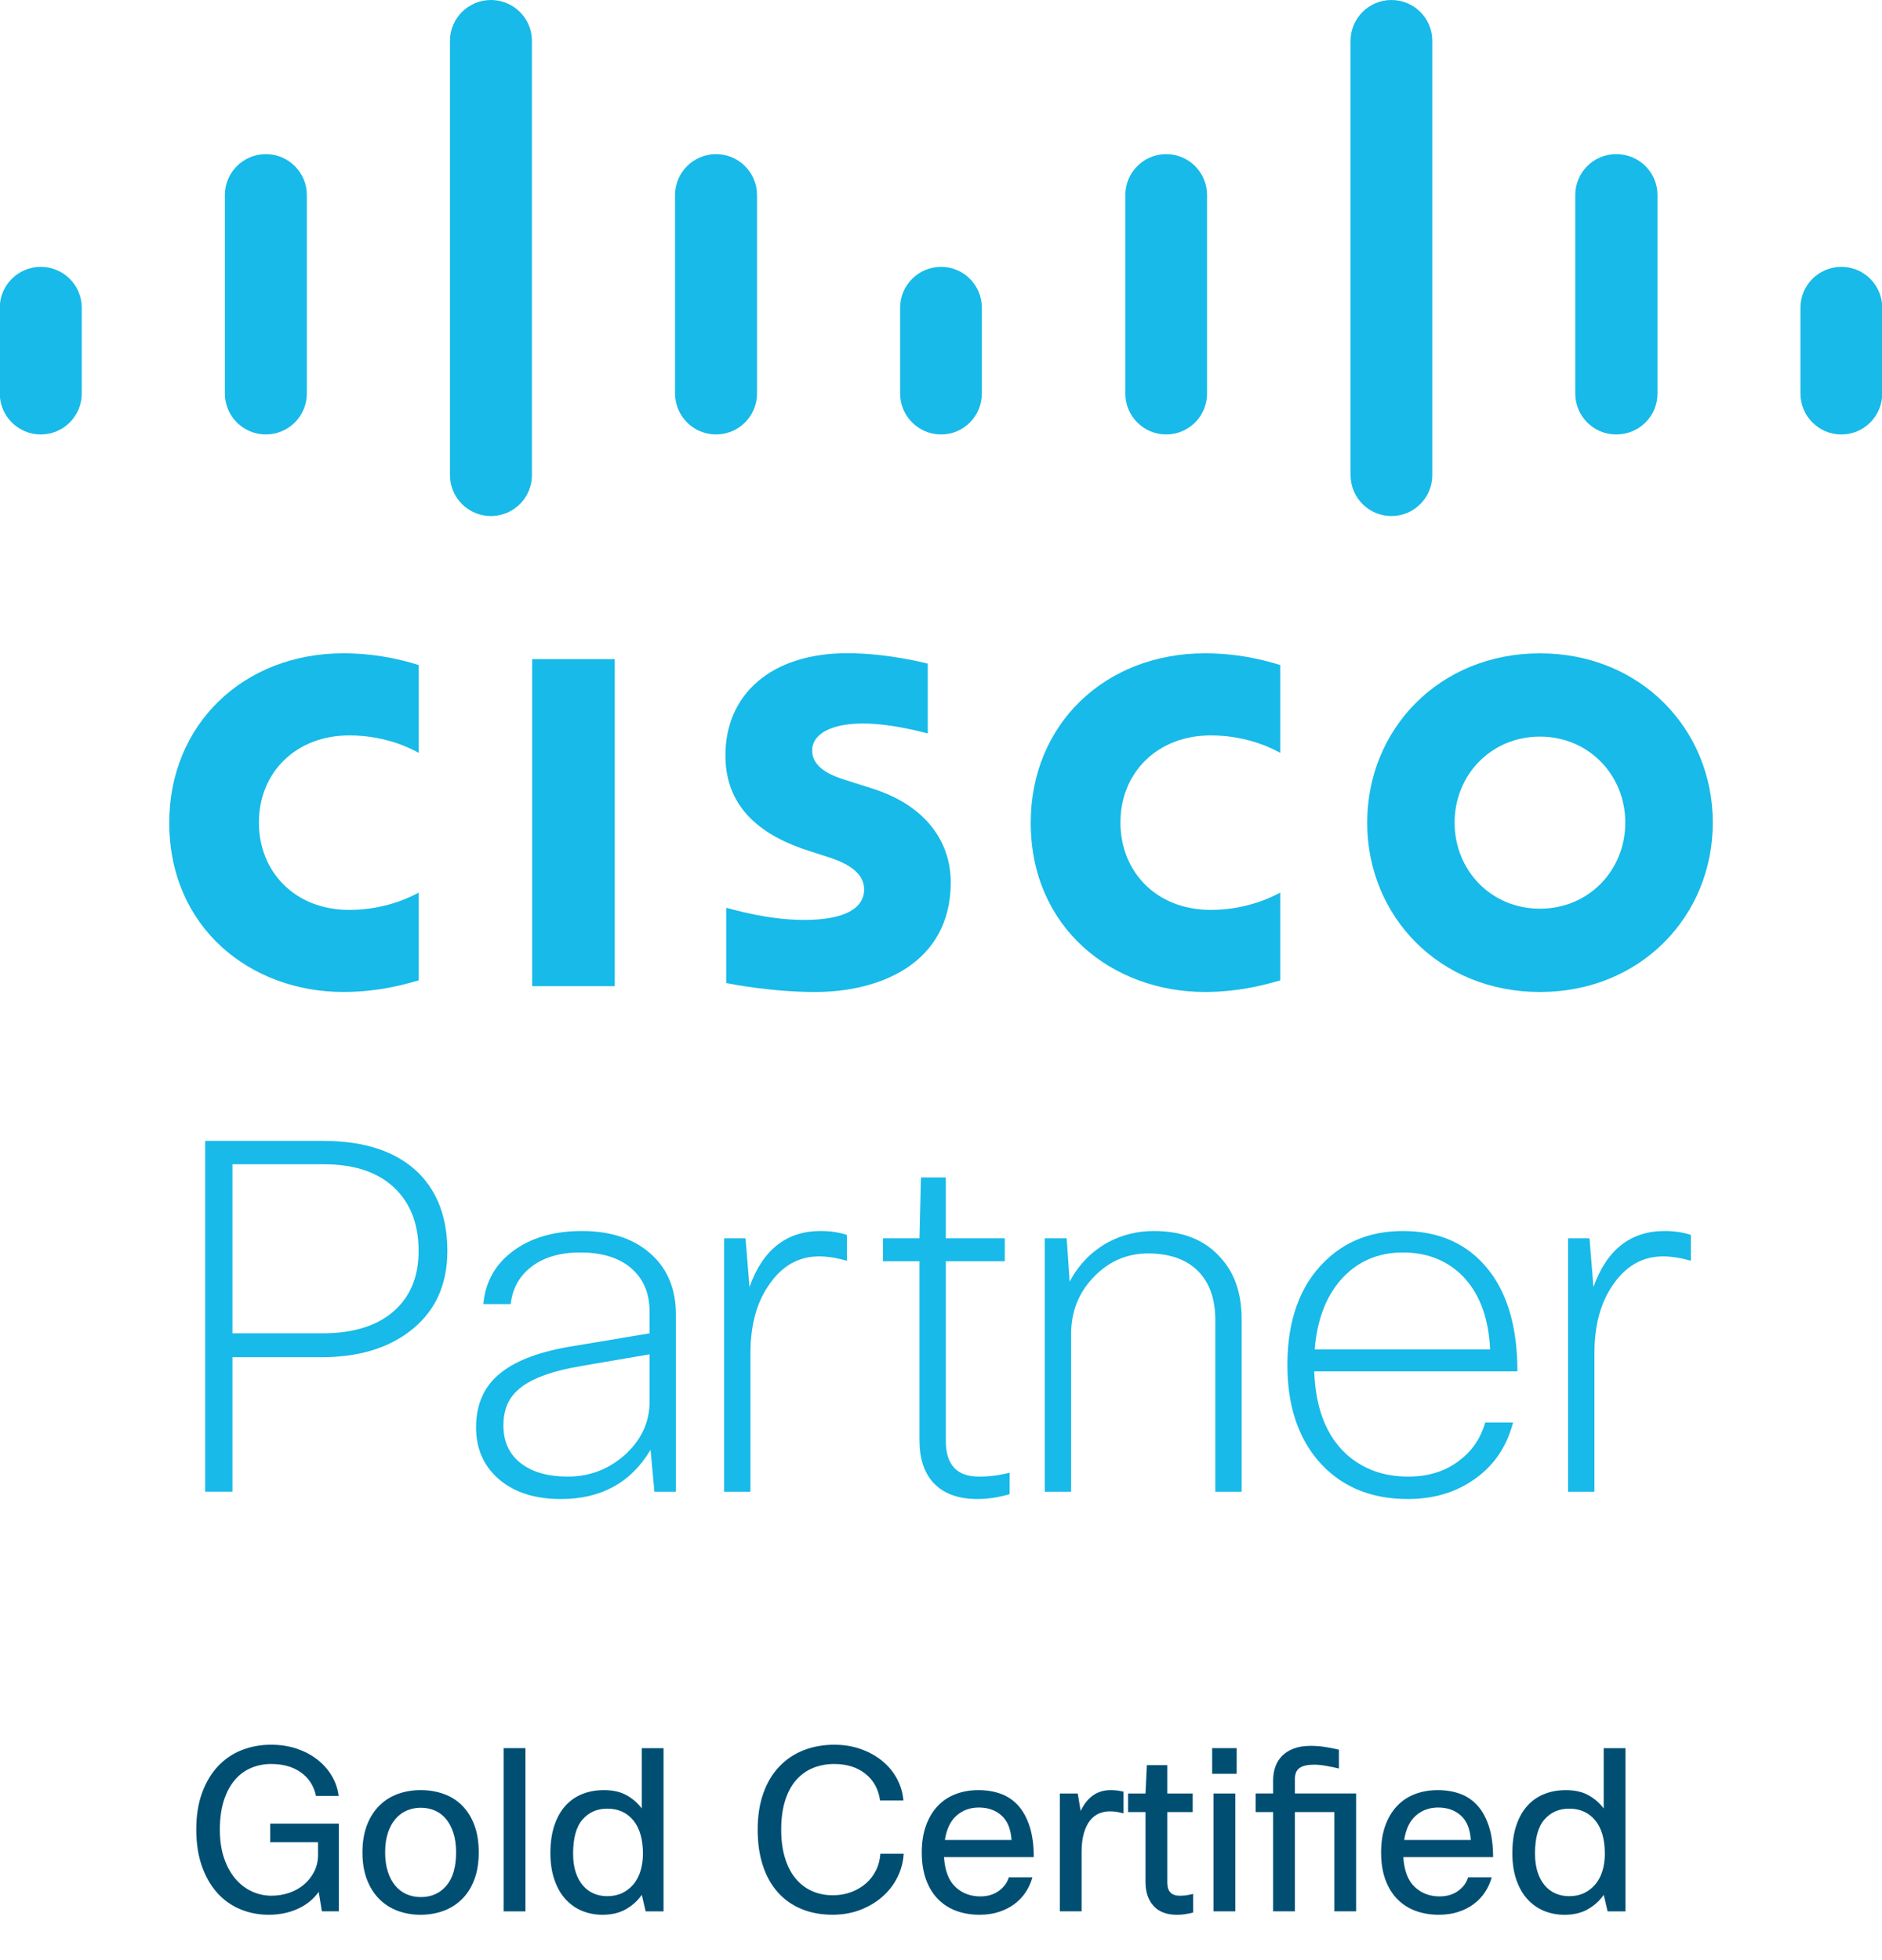 <?xml version="1.0" encoding="utf-8"?>
<!-- Generator: Adobe Illustrator 24.0.1, SVG Export Plug-In . SVG Version: 6.00 Build 0)  -->
<svg version="1.1" id="Layer_1" xmlns="http://www.w3.org/2000/svg" xmlns:xlink="http://www.w3.org/1999/xlink" x="0px" y="0px"
	 viewBox="0 0 1010.44 1052.42" style="enable-background:new 0 0 1010.44 1052.42;" xml:space="preserve">
<style type="text/css">
	.st0{fill:#17BAE8;}
	.st1{fill:#004F73;}
</style>
<g>
	<path class="st0" d="M173.99,625.19h-49.2v90.78h48.15c17.61,0,30.96-4.44,40.04-13.34c7.83-7.66,11.77-17.95,11.77-30.86
		c0-15.52-5.06-27.48-15.18-35.85C200.83,628.77,188.99,625.19,173.99,625.19 M110.14,612.63h63.31c22.68,0,39.87,5.84,51.55,17.52
		c10.12,10.31,15.18,24.17,15.18,41.61c0,18.83-6.98,33.4-20.93,43.68c-12.04,8.9-27.56,13.34-46.57,13.34h-47.89v72.22h-14.64
		V612.63z"/>
	<path class="st0" d="M304.8,792.9c12.2,0,22.75-4.19,31.66-12.56c8.2-7.85,12.29-17.09,12.29-27.72v-25.38l-36.63,6.27
		c-16.56,2.8-28,7.15-34.27,13.08c-5.06,4.54-7.57,10.83-7.57,18.85c0,9.41,3.64,16.56,10.97,21.45
		C287.17,790.89,295.03,792.9,304.8,792.9 M274.19,700.27h-14.66c1.06-12.56,6.98-22.49,17.79-29.82c9.42-6.29,21.1-9.42,35.07-9.42
		c16.38,0,29.2,4.54,38.45,13.62c8.01,7.85,12.04,18.23,12.04,31.14v95.23h-11.52l-2.08-22.51c-10.47,17.63-26.52,26.44-48.15,26.44
		c-14.48,0-25.9-3.85-34.27-11.52c-7.5-6.98-11.26-15.96-11.26-26.94c0-12.73,4.54-22.59,13.6-29.56
		c8.38-6.63,21.29-11.35,38.72-14.14l40.82-6.81V704.2c0-10.47-3.74-18.57-11.25-24.34c-6.46-4.87-15.09-7.31-25.9-7.31
		c-11.51,0-20.67,2.88-27.48,8.63C278.38,686.06,275.06,692.44,274.19,700.27"/>
	<path class="st0" d="M402.9,801.01h-14.14V664.96h11.52l2.1,26.16c7.14-20.05,19.89-30.09,38.19-30.09c5.23,0,9.94,0.71,14.12,2.1
		v13.86c-5.56-1.56-10.55-2.34-14.9-2.34c-11.17,0-20.24,5.22-27.2,15.7c-6.46,9.41-9.68,21.54-9.68,36.37V801.01z"/>
	<path class="st0" d="M539.47,677.26h-31.66v96.53c0,12.75,5.91,19.11,17.78,19.11c5.58,0,11.07-0.69,16.48-2.1v11.52
		c-5.91,1.73-11.68,2.62-17.26,2.62c-10.64,0-18.66-3.06-24.07-9.16c-4.7-5.41-7.07-12.82-7.07-22.25v-96.27h-19.61v-12.3h19.61
		l0.79-32.7h13.34v32.7h31.66V677.26z"/>
	<path class="st0" d="M575.05,801.01h-14.12V664.96h11.77l1.58,23.29c4.89-9.25,11.78-16.3,20.67-21.19c7.49-4,15.7-6.03,24.59-6.03
		c15.52,0,27.48,4.8,35.85,14.4c7.5,8.2,11.25,19.18,11.25,32.97v92.61h-14.14v-92.09c0-12.21-3.57-21.45-10.71-27.74
		c-6.29-5.41-14.74-8.11-25.38-8.11c-11.69,0-21.62,4.45-29.82,13.34c-7.68,8.2-11.52,18.23-11.52,30.09V801.01z"/>
	<path class="st0" d="M753.22,672.55c-13.78,0-25.04,5.06-33.77,15.16c-7.83,9.27-12.37,21.55-13.59,36.9h94.19
		c-0.87-17.97-6.29-31.57-16.22-40.82C775.62,676.29,765.42,672.55,753.22,672.55 M797.43,763.86h14.92
		c-3.5,13.43-10.73,23.81-21.73,31.14c-9.76,6.62-21.36,9.94-34.79,9.94c-20.41,0-36.54-6.98-48.41-20.93
		c-10.83-12.91-16.22-29.92-16.22-51.02c0-24.07,6.71-42.64,20.14-55.72c11-10.83,24.95-16.23,41.88-16.23
		c19.7,0,35.05,6.98,46.04,20.94c10.29,13.08,15.44,31.22,15.44,54.41h-109.1c0.71,19.72,6.46,34.55,17.27,44.49
		c8.89,8.01,19.98,12.03,33.23,12.03c10.99,0,20.24-2.96,27.74-8.89C790.47,778.95,794.99,772.23,797.43,763.86"/>
	<path class="st0" d="M856.04,801.01h-14.14V664.96h11.51l2.1,26.16c7.15-20.05,19.89-30.09,38.2-30.09c5.23,0,9.94,0.71,14.12,2.1
		v13.86c-5.58-1.56-10.54-2.34-14.9-2.34c-11.16,0-20.24,5.22-27.22,15.7c-6.45,9.41-9.67,21.54-9.67,36.37V801.01z"/>
	<rect x="285.72" y="353.95" class="st0" width="44.32" height="175.61"/>
	<g>
		<path class="st0" d="M687.37,404.26c-1.81-0.93-16.09-9.37-37.29-9.37c-28.65,0-48.52,19.93-48.52,46.83
			c0,26.11,19.02,46.88,48.52,46.88c20.84,0,35.34-8.27,37.29-9.32v47.15c-5.57,1.56-20.7,6.24-40.39,6.24
			c-49.84,0-93.59-34.36-93.59-90.95c0-52.46,39.59-90.91,93.59-90.91c20.79,0,36.19,5.06,40.39,6.3V404.26z"/>
		<path class="st0" d="M224.81,404.26c-1.79-0.93-16.05-9.37-37.24-9.37c-28.71,0-48.57,19.93-48.57,46.83
			c0,26.11,19.04,46.88,48.57,46.88c20.84,0,35.33-8.27,37.24-9.32v47.15c-5.51,1.56-20.63,6.24-40.42,6.24
			c-49.81,0-93.52-34.36-93.52-90.95c0-52.46,39.59-90.91,93.52-90.91c20.84,0,36.24,5.06,40.42,6.3V404.26z"/>
		<path class="st0" d="M826.78,395.54c-26.28,0-45.81,20.68-45.81,46.18c0,25.56,19.53,46.23,45.81,46.23
			c26.26,0,45.84-20.67,45.84-46.23C872.61,416.23,853.04,395.54,826.78,395.54 M919.59,441.73c0,50.24-38.8,90.95-92.81,90.95
			c-54,0-92.74-40.7-92.74-90.95c0-50.16,38.74-90.9,92.74-90.9C880.8,350.82,919.59,391.57,919.59,441.73"/>
		<path class="st0" d="M498.11,393.86c-0.67-0.2-19.31-5.36-34.65-5.36c-17.76,0-27.41,5.96-27.41,14.4
			c0,10.7,13.01,14.43,20.31,16.72l12.23,3.89c28.77,9.15,41.86,28.85,41.86,50.24c0,44.12-38.8,58.93-72.71,58.93
			c-23.58,0-45.65-4.34-47.82-4.8v-40.42c3.9,0.98,22.48,6.53,41.85,6.53c22.04,0,32.19-6.45,32.19-16.41
			c0-8.89-8.77-14.04-19.77-17.49c-2.69-0.9-6.72-2.15-9.45-3.05c-24.69-7.81-45.27-22.3-45.27-51.37
			c0-32.86,24.6-54.91,65.45-54.91c21.57,0,41.88,5.25,43.19,5.59V393.86z"/>
		<path class="st0" d="M43.89,165.21c0-12.1-9.89-21.91-22-21.91c-12.1,0-22,9.81-22,21.91v46.1c0,12.17,9.9,21.99,22,21.99
			c12.11,0,22-9.81,22-21.99V165.21z"/>
		<path class="st0" d="M164.74,104.7c0-12.1-9.89-21.94-22-21.94c-12.13,0-22,9.84-22,21.94v106.6c0,12.19,9.87,21.99,22,21.99
			c12.11,0,22-9.8,22-21.99V104.7z"/>
		<path class="st0" d="M285.59,21.91c0-12.1-9.89-21.91-22-21.91c-12.11,0-22,9.81-22,21.91v233.2c0,12.19,9.89,22,22,22
			c12.11,0,22-9.81,22-22V21.91z"/>
		<path class="st0" d="M406.44,104.7c0-12.1-9.89-21.94-22-21.94s-22,9.84-22,21.94v106.6c0,12.19,9.89,21.99,22,21.99
			s22-9.8,22-21.99V104.7z"/>
		<path class="st0" d="M527.15,165.21c0-12.1-9.81-21.91-21.86-21.91c-12.13,0-22.01,9.81-22.01,21.91v46.1
			c0,12.17,9.89,21.99,22.01,21.99c12.04,0,21.86-9.81,21.86-21.99V165.21z"/>
		<path class="st0" d="M648.06,104.7c0-12.1-9.81-21.94-21.94-21.94c-12.08,0-21.93,9.84-21.93,21.94v106.6
			c0,12.19,9.84,21.99,21.93,21.99c12.13,0,21.94-9.8,21.94-21.99V104.7z"/>
		<path class="st0" d="M768.99,21.91c0-12.1-9.81-21.91-21.93-21.91s-21.94,9.81-21.94,21.91v233.2c0,12.19,9.83,22,21.94,22
			s21.93-9.81,21.93-22V21.91z"/>
		<path class="st0" d="M889.9,104.7c0-12.1-9.81-21.94-22.2-21.94c-12.13,0-21.94,9.84-21.94,21.94v106.6
			c0,12.19,9.81,21.99,21.94,21.99c12.39,0,22.2-9.8,22.2-21.99V104.7z"/>
		<path class="st0" d="M1010.56,165.21c0-12.1-9.84-21.91-21.93-21.91c-12.11,0-21.97,9.81-21.97,21.91v46.1
			c0,12.17,9.86,21.99,21.97,21.99c12.08,0,21.93-9.81,21.93-21.99V165.21z"/>
	</g>
	<g>
		<path class="st1" d="M145.07,989.23h25.68v6.81c0,3.24-0.68,6.2-2.02,8.87c-1.33,2.7-3.13,4.99-5.4,6.95
			c-2.28,1.95-4.93,3.47-7.97,4.51c-3.05,1.06-6.28,1.58-9.68,1.58c-3.57,0-7.03-0.74-10.35-2.26c-3.33-1.5-6.27-3.73-8.83-6.69
			c-2.55-2.95-4.61-6.65-6.15-11.08c-1.54-4.42-2.31-9.59-2.31-15.52c0-5.92,0.72-11.09,2.14-15.52c1.41-4.41,3.36-8.07,5.83-11.01
			c2.48-2.92,5.4-5.1,8.77-6.51c3.37-1.42,6.96-2.14,10.77-2.14c6.51,0,11.86,1.53,16.08,4.57c4.21,3.04,6.89,7.24,8.02,12.6h12.18
			c-0.49-3.9-1.73-7.52-3.72-10.84c-1.98-3.32-4.56-6.23-7.73-8.7c-3.16-2.48-6.85-4.42-11.08-5.86c-4.22-1.41-8.8-2.12-13.76-2.12
			c-5.59,0-10.82,0.96-15.7,2.87c-4.87,1.9-9.11,4.77-12.72,8.58c-3.61,3.81-6.47,8.55-8.58,14.25c-2.11,5.67-3.17,12.28-3.17,19.83
			c0,7.4,1.01,13.93,2.99,19.6c1.99,5.68,4.73,10.46,8.22,14.37c3.49,3.89,7.61,6.84,12.36,8.82c4.74,1.99,9.84,2.99,15.27,2.99
			c5.84,0,11.09-1.08,15.76-3.23c4.66-2.15,8.38-5.18,11.14-9.07l1.7,10.46h9.12v-47.1h-36.88V989.23z"/>
		<path class="st1" d="M247.98,969.39c-2.8-2.76-6.11-4.81-9.93-6.15c-3.81-1.33-7.86-2.01-12.16-2.01c-4.3,0-8.33,0.68-12.11,2.01
			c-3.77,1.34-7.08,3.39-9.92,6.15c-2.84,2.76-5.1,6.24-6.76,10.46c-1.66,4.22-2.5,9.18-2.5,14.85c0,5.52,0.8,10.36,2.38,14.49
			c1.58,4.14,3.77,7.64,6.57,10.48c2.8,2.84,6.11,4.95,9.92,6.39c3.81,1.41,7.91,2.13,12.3,2.13c4.46,0,8.59-0.72,12.42-2.13
			c3.81-1.43,7.12-3.55,9.92-6.33c2.8-2.8,4.99-6.28,6.57-10.48c1.58-4.17,2.36-9.02,2.36-14.54c0-5.67-0.81-10.62-2.42-14.85
			C252.99,975.63,250.77,972.15,247.98,969.39z M239.64,1012.6c-3.49,4.06-8.03,6.08-13.64,6.08c-2.76,0-5.31-0.5-7.66-1.51
			c-2.36-1.01-4.38-2.55-6.08-4.57c-1.71-2.03-3.05-4.54-4.02-7.54c-0.97-3-1.46-6.47-1.46-10.36c0-3.97,0.49-7.45,1.46-10.4
			c0.97-2.96,2.31-5.46,4.02-7.49c1.7-2.02,3.72-3.56,6.08-4.56c2.35-1.02,4.87-1.53,7.54-1.53c2.68,0,5.18,0.48,7.49,1.46
			c2.31,0.97,4.32,2.47,6.03,4.5c1.7,2.02,3.04,4.54,4.01,7.54c0.97,3,1.46,6.49,1.46,10.46
			C244.87,1002.58,243.12,1008.55,239.64,1012.6z"/>
		<rect x="270.43" y="938.71" class="st1" width="11.69" height="87.65"/>
		<path class="st1" d="M344.56,971.09c-2.11-2.84-4.81-5.19-8.1-7.06c-3.28-1.86-7.36-2.79-12.23-2.79c-4.22,0-8.1,0.7-11.63,2.12
			c-3.52,1.43-6.55,3.52-9.06,6.34c-2.52,2.79-4.49,6.31-5.9,10.52c-1.42,4.24-2.14,9.18-2.14,14.86c0,5.35,0.72,10.11,2.14,14.24
			c1.41,4.14,3.37,7.61,5.9,10.41c2.51,2.79,5.47,4.9,8.88,6.33c3.4,1.41,7.09,2.13,11.08,2.13c4.95,0,9.18-1.01,12.66-3.05
			c3.49-2.02,6.29-4.57,8.41-7.66l2.07,8.88h9.61v-87.63h-11.69V971.09z M343.89,1004.63c-0.85,2.79-2.11,5.21-3.77,7.18
			s-3.67,3.55-6.02,4.69c-2.36,1.13-5.03,1.7-8.03,1.7c-2.68,0-5.14-0.48-7.37-1.46c-2.23-0.97-4.16-2.4-5.79-4.33
			c-1.62-1.9-2.9-4.28-3.82-7.11c-0.93-2.84-1.39-6.17-1.39-9.99c0-8.27,1.67-14.36,5.05-18.26c3.37-3.9,7.81-5.84,13.33-5.84
			c5.84,0,10.48,2.1,13.93,6.27c3.45,4.18,5.18,10.16,5.18,17.95C345.17,998.76,344.75,1001.84,343.89,1004.63z"/>
		<path class="st1" d="M470.36,1004.25c-1.34,2.72-3.15,5.09-5.42,7.08c-2.27,1.98-4.91,3.55-7.92,4.67c-3,1.13-6.28,1.71-9.85,1.71
			c-4.14,0-7.91-0.77-11.33-2.32c-3.4-1.54-6.33-3.79-8.76-6.76c-2.43-2.95-4.32-6.63-5.64-11.01c-1.35-4.38-2.02-9.42-2.02-15.09
			c0-5.92,0.69-11.1,2.07-15.52c1.37-4.42,3.32-8.09,5.83-11.02c2.52-2.91,5.52-5.11,9.02-6.56c3.49-1.46,7.34-2.2,11.57-2.2
			c6.81,0,12.4,1.77,16.79,5.31c4.38,3.52,6.99,8.29,7.8,14.29h12.54c-0.32-3.97-1.43-7.78-3.33-11.45
			c-1.91-3.64-4.49-6.83-7.74-9.55c-3.25-2.72-7.08-4.89-11.5-6.51c-4.42-1.62-9.27-2.44-14.54-2.44c-6,0-11.53,1-16.56,2.99
			c-5.03,1.99-9.38,4.91-13.01,8.76c-3.67,3.85-6.51,8.62-8.53,14.3c-2.03,5.68-3.04,12.2-3.04,19.6c0,7.3,0.96,13.8,2.86,19.47
			c1.9,5.68,4.61,10.45,8.1,14.3c3.48,3.86,7.7,6.8,12.66,8.82c4.94,2.05,10.46,3.05,16.55,3.05c5.6,0,10.7-0.92,15.27-2.74
			c4.6-1.83,8.55-4.25,11.87-7.25s5.95-6.47,7.85-10.4c1.91-3.94,2.99-8.06,3.24-12.36h-12.54
			C472.45,998.6,471.7,1001.53,470.36,1004.25z"/>
		<path class="st1" d="M552.83,980.83c-1.46-4.54-3.49-8.29-6.08-11.19c-2.6-2.92-5.74-5.05-9.38-6.39
			c-3.65-1.34-7.68-2.01-12.06-2.01c-4.37,0-8.43,0.7-12.16,2.12c-3.74,1.43-6.95,3.52-9.61,6.34c-2.68,2.79-4.79,6.28-6.33,10.45
			c-1.54,4.2-2.32,9.04-2.32,14.55c0,5.6,0.78,10.49,2.32,14.66c1.54,4.2,3.69,7.69,6.45,10.48c2.76,2.79,6.03,4.89,9.8,6.27
			c3.77,1.38,7.91,2.07,12.47,2.07c3.81,0,7.29-0.5,10.4-1.53c3.13-1.01,5.9-2.42,8.29-4.2c2.39-1.78,4.41-3.89,6.03-6.33
			c1.62-2.43,2.83-5.11,3.65-8.03h-12.67c-0.89,2.92-2.7,5.36-5.4,7.3c-2.72,1.95-6.03,2.93-9.93,2.93c-5.27,0-9.71-1.7-13.32-5.06
			c-3.61-3.37-5.66-8.7-6.15-16.02h48.21C555.02,990.86,554.29,985.37,552.83,980.83z M507.31,988.01
			c0.89-5.83,2.99-10.2,6.27-13.09c3.29-2.88,7.28-4.32,11.98-4.32c4.87,0,8.91,1.42,12.12,4.26c3.2,2.84,5.01,7.22,5.4,13.15
			H507.31z"/>
		<path class="st1" d="M596.28,961.24c-7.14,0-12.5,3.73-16.07,11.2l-1.58-9.38h-9.61v63.29h11.69v-31.77
			c0-3.97,0.4-7.36,1.22-10.16c0.81-2.8,1.9-5.07,3.28-6.83c1.38-1.74,2.97-3,4.81-3.77c1.82-0.76,3.74-1.16,5.78-1.16
			c1.38,0,2.68,0.09,3.9,0.3c1.21,0.21,2.39,0.48,3.52,0.78v-11.67c-0.73-0.17-1.69-0.35-2.85-0.56
			C599.18,961.33,597.81,961.24,596.28,961.24z"/>
		<path class="st1" d="M633.4,1017.96c-4.46,0-6.69-2.35-6.69-7.05v-37.87h13.64v-9.97h-13.64v-15.22h-10.96l-0.73,15.22h-9.36v9.97
			h9.36v37.61c0,5.3,1.42,9.54,4.26,12.74c2.84,3.2,7.06,4.81,12.67,4.81c2.75,0,5.63-0.4,8.63-1.22v-9.99
			c-1.78,0.41-3.16,0.69-4.14,0.81C635.47,1017.89,634.46,1017.96,633.4,1017.96z"/>
		<rect x="650.81" y="938.71" class="st1" width="13.15" height="13.77"/>
		<rect x="651.54" y="963.06" class="st1" width="11.69" height="63.29"/>
		<path class="st1" d="M695.23,955.27c0-2.75,0.84-4.73,2.5-5.9c1.67-1.18,4.28-1.78,7.85-1.78c1.95,0,4.16,0.23,6.64,0.68
			c2.48,0.44,4.69,0.92,6.64,1.39v-10.11c-1.63-0.4-3.84-0.85-6.64-1.34c-2.79-0.49-5.62-0.73-8.46-0.73
			c-3.57,0-6.64,0.49-9.19,1.46c-2.55,0.98-4.65,2.31-6.27,3.97c-1.62,1.66-2.82,3.61-3.59,5.84c-0.77,2.22-1.17,4.65-1.17,7.24
			v7.05h-9.36v9.99h9.36v53.31h11.69v-53.31h21.18v53.31h11.69v-63.29h-32.87V955.27z"/>
		<path class="st1" d="M799.43,980.83c-1.46-4.54-3.49-8.29-6.08-11.19c-2.6-2.92-5.74-5.05-9.37-6.39
			c-3.65-1.34-7.68-2.01-12.06-2.01c-4.37,0-8.43,0.7-12.16,2.12c-3.74,1.43-6.95,3.52-9.61,6.34c-2.68,2.79-4.8,6.28-6.33,10.45
			c-1.54,4.2-2.31,9.04-2.31,14.55c0,5.6,0.77,10.49,2.31,14.66c1.54,4.2,3.69,7.69,6.45,10.48c2.76,2.79,6.03,4.89,9.8,6.27
			c3.77,1.38,7.92,2.07,12.47,2.07c3.81,0,7.29-0.5,10.41-1.53c3.12-1.01,5.88-2.42,8.27-4.2c2.39-1.78,4.41-3.89,6.03-6.33
			c1.62-2.43,2.83-5.11,3.65-8.03h-12.67c-0.89,2.92-2.68,5.36-5.4,7.3c-2.72,1.95-6.03,2.93-9.93,2.93c-5.27,0-9.71-1.7-13.32-5.06
			c-3.61-3.37-5.66-8.7-6.15-16.02h48.21C801.62,990.86,800.89,985.37,799.43,980.83z M753.91,988.01
			c0.89-5.83,2.99-10.2,6.27-13.09c3.29-2.88,7.28-4.32,11.98-4.32c4.87,0,8.91,1.42,12.12,4.26c3.2,2.84,5.01,7.22,5.4,13.15
			H753.91z"/>
		<path class="st1" d="M861.02,938.72v32.38c-2.11-2.84-4.81-5.19-8.1-7.06c-3.28-1.86-7.36-2.79-12.23-2.79
			c-4.21,0-8.09,0.7-11.63,2.12c-3.52,1.43-6.55,3.52-9.06,6.34c-2.52,2.79-4.49,6.31-5.9,10.52c-1.42,4.24-2.14,9.18-2.14,14.86
			c0,5.35,0.72,10.11,2.14,14.24c1.41,4.14,3.37,7.61,5.9,10.41c2.51,2.79,5.47,4.9,8.89,6.33c3.41,1.41,7.09,2.13,11.08,2.13
			c4.95,0,9.18-1.01,12.66-3.05c3.49-2.02,6.29-4.57,8.41-7.66l2.07,8.88h9.61v-87.63H861.02z M860.34,1004.63
			c-0.85,2.79-2.1,5.21-3.77,7.18c-1.66,1.98-3.67,3.55-6.02,4.69c-2.36,1.13-5.03,1.7-8.03,1.7c-2.68,0-5.14-0.48-7.37-1.46
			c-2.23-0.97-4.16-2.4-5.79-4.33c-1.61-1.9-2.9-4.28-3.82-7.11c-0.93-2.84-1.4-6.17-1.4-9.99c0-8.27,1.67-14.36,5.05-18.26
			c3.37-3.9,7.81-5.84,13.33-5.84c5.84,0,10.48,2.1,13.93,6.27c3.45,4.18,5.18,10.16,5.18,17.95
			C861.63,998.76,861.2,1001.84,860.34,1004.63z"/>
	</g>
</g>
</svg>
